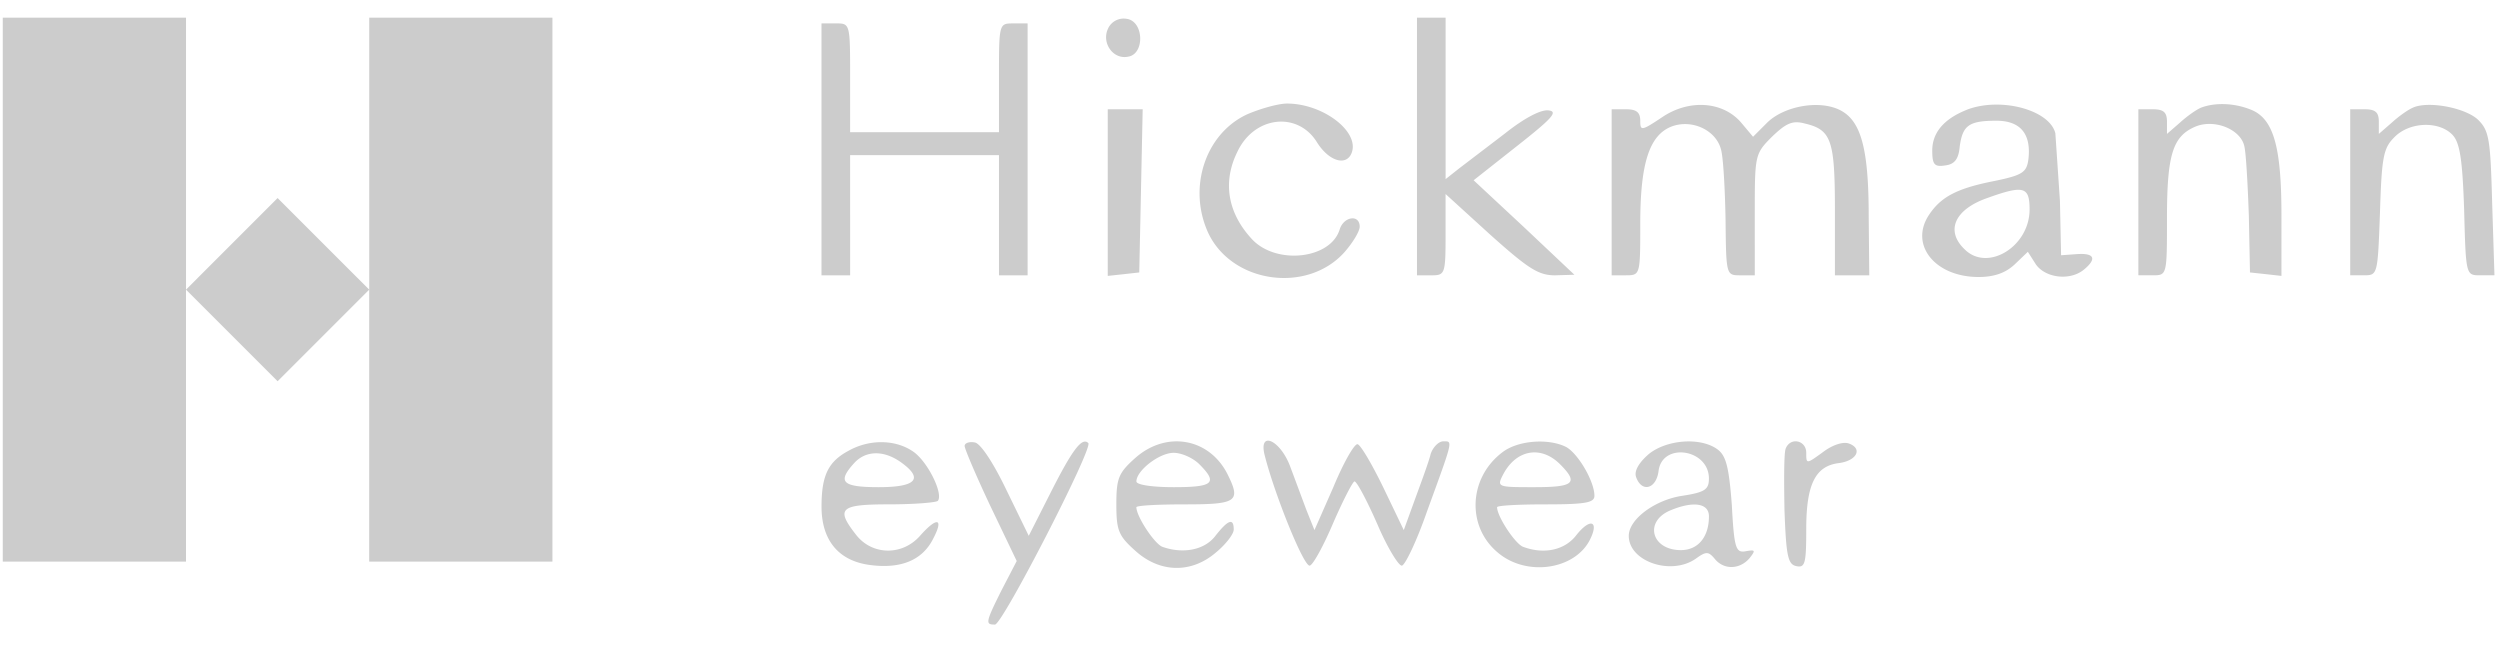 <svg xmlns="http://www.w3.org/2000/svg" width="100" height="26" fill="none" xmlns:v="https://vecta.io/nano"><g clip-path="url(#A)" fill="#ccc"><path d="M.111 22.464H7.44V11.586l3.664 3.664 3.664-3.664v10.878h7.329V.708h-7.328v10.878l-3.664-3.664-3.664 3.664V.708H.111v21.756zM44.334 1.12c-.298.573.183 1.282.801 1.145.664-.115.619-1.42-.069-1.512a.69.69 0 0 0-.733.366zm12.344 9.893h.572c.55 0 .573-.046.573-1.626V7.761l1.786 1.626c1.511 1.351 1.924 1.626 2.588 1.626l.779-.023-2.015-1.901-2.016-1.878 1.741-1.374c1.397-1.099 1.649-1.374 1.26-1.42-.298-.046-.962.298-1.74.916L58.374 6.73l-.55.435V.708h-1.145v10.306zm-23.818 0h1.145V6.204h5.954v4.809h1.145V.937h-.572c-.573 0-.573 0-.573 2.176v2.176h-5.954V3.112c0-2.176 0-2.176-.573-2.176h-.572v10.077zm17.016-6.435c-1.672.779-2.382 2.954-1.535 4.764.962 1.992 3.939 2.405 5.428.756.344-.389.619-.847.619-1.031 0-.504-.641-.412-.802.114-.367 1.191-2.542 1.42-3.504.389s-1.191-2.267-.595-3.481c.664-1.443 2.405-1.649 3.183-.412.481.779 1.191.985 1.397.435.321-.847-1.145-1.97-2.588-1.97-.344 0-1.076.206-1.603.435zm16.604.114c-.825.55-.87.55-.87.137 0-.344-.16-.458-.572-.458h-.572v6.641h.572c.572 0 .572-.023.572-2.061 0-2.428.366-3.55 1.26-3.893.801-.298 1.763.137 1.969.916.092.321.16 1.58.183 2.794.023 2.244.023 2.244.596 2.244h.573V8.586c0-2.382 0-2.428.687-3.115.572-.55.825-.664 1.328-.527 1.053.252 1.191.664 1.191 3.481v2.588h1.374l-.023-2.359c0-2.679-.298-3.802-1.122-4.237s-2.244-.183-2.931.481l-.573.573-.481-.573c-.733-.847-2.084-.939-3.16-.206zm12.184-.297c-.916.366-1.374.916-1.374 1.626 0 .573.092.664.527.595.366-.046.527-.252.572-.756.115-.847.367-1.031 1.466-1.031.962 0 1.397.527 1.282 1.534-.068.527-.229.641-1.328.87-1.534.298-2.176.641-2.657 1.374-.779 1.191.252 2.473 1.992 2.473.618 0 1.076-.16 1.443-.504l.527-.504.321.504c.389.55 1.374.664 1.924.206.527-.435.412-.664-.275-.618l-.641.046-.046-2.176-.183-2.702c-.229-.939-2.198-1.466-3.549-.939zm2.519 3.985c0 1.489-1.695 2.519-2.611 1.58-.756-.733-.389-1.58.916-2.038 1.466-.527 1.695-.458 1.695.458zm6.87-4.077c-.183.069-.572.344-.847.595l-.527.458v-.481c0-.389-.137-.504-.572-.504h-.572v6.641h.572c.572 0 .572 0 .572-2.29 0-2.519.229-3.252 1.099-3.641.756-.344 1.832.069 1.992.756.069.252.138 1.511.183 2.771l.046 2.29.641.069.618.069V8.609c0-2.771-.321-3.893-1.26-4.237-.641-.252-1.397-.275-1.947-.069zm8.474 0c-.183.069-.572.344-.847.595l-.527.458v-.481c0-.389-.138-.504-.572-.504h-.573v6.641h.55c.55 0 .55-.023.641-2.519.069-2.221.137-2.565.572-3 .595-.618 1.764-.664 2.313-.115.298.298.412.916.481 3 .069 2.634.069 2.634.641 2.634h.572l-.091-2.863c-.069-2.542-.115-2.908-.55-3.344-.481-.481-1.969-.779-2.611-.504zm-52.216 6.733l.641-.069.618-.069.137-6.527H44.31v6.664zM33.96 18.021c-.825.435-1.099.985-1.099 2.244 0 1.351.687 2.176 1.947 2.336 1.214.16 2.084-.183 2.519-1.053.435-.824.16-.893-.527-.114-.71.802-1.901.779-2.542-.023-.847-1.076-.664-1.237 1.305-1.237.985 0 1.855-.069 1.947-.137.229-.252-.343-1.466-.916-1.924-.687-.527-1.764-.573-2.634-.092zm2.061.458c.939.664.641 1.008-.87 1.008-1.466 0-1.672-.206-.985-.962.458-.504 1.168-.527 1.855-.046zm2.564-.641c0 .114.458 1.191 1.031 2.405l1.053 2.198-.595 1.145c-.664 1.328-.664 1.397-.275 1.397.298 0 3.939-7.077 3.733-7.26-.252-.252-.641.275-1.489 1.947l-.893 1.763-.893-1.832c-.527-1.099-1.031-1.855-1.259-1.901s-.412.023-.412.137zm6.825.481c-.664.596-.756.802-.756 1.855s.092 1.26.756 1.855c.985.893 2.244.916 3.229.069.389-.321.71-.733.71-.916 0-.481-.229-.389-.733.252-.435.573-1.305.733-2.13.435-.321-.137-1.031-1.214-1.031-1.58 0-.069.87-.114 1.947-.114 2.084 0 2.244-.114 1.695-1.214-.733-1.443-2.45-1.741-3.687-.641zm2.565.252c.756.756.55.916-1.03.916-.847 0-1.489-.092-1.489-.229 0-.435.916-1.145 1.489-1.145.321 0 .779.206 1.03.458zm2.611-.367c.389 1.557 1.58 4.512 1.809 4.42.138-.046.55-.802.939-1.718.389-.893.778-1.649.847-1.649.092 0 .504.779.916 1.718.412.962.87 1.695.985 1.649.137-.046.595-1.008.985-2.13 1.076-2.954 1.053-2.84.664-2.84-.183 0-.412.229-.504.504-.069.298-.367 1.099-.618 1.786l-.458 1.26-.825-1.718c-.458-.939-.916-1.718-1.03-1.718-.138 0-.573.779-.962 1.718l-.756 1.718-.321-.802-.641-1.718c-.389-1.076-1.283-1.489-1.031-.481zm9.481-.091c-1.328 1.031-1.397 2.954-.16 3.985 1.122.962 3.023.71 3.664-.458.412-.779.069-.962-.504-.252-.458.618-1.306.802-2.153.481-.321-.137-1.031-1.214-1.031-1.58 0-.069.87-.114 1.947-.114 1.603 0 1.947-.069 1.947-.343 0-.573-.642-1.672-1.122-1.947-.71-.366-1.97-.275-2.588.229zm2.336.458c.756.756.55.916-1.03.916-1.488 0-1.511 0-1.237-.527.527-.985 1.512-1.145 2.267-.389zm3.527-.39c-.412.366-.572.687-.481.916.229.618.801.458.893-.252.138-1.168 2.015-.893 2.015.298 0 .435-.16.55-1.053.687-1.099.16-2.153.939-2.153 1.603 0 1.031 1.695 1.603 2.679.916.412-.298.504-.298.756 0 .366.458 1.008.435 1.397-.023.252-.321.229-.343-.16-.275s-.458-.114-.55-1.855c-.115-1.511-.229-1.969-.573-2.221-.687-.504-2.061-.389-2.771.206zm2.428 2.473c0 .824-.435 1.351-1.122 1.351-1.191 0-1.489-1.168-.389-1.603.893-.366 1.511-.275 1.511.252zm3.068-2.702c-.069.183-.068 1.282-.046 2.473.068 1.832.137 2.153.481 2.222s.389-.115.389-1.489c0-1.786.366-2.519 1.305-2.634.71-.092.962-.573.412-.779-.229-.092-.664.046-1.053.343-.664.481-.664.481-.664.023 0-.504-.641-.641-.825-.16z"/></g><defs><clipPath id="A"><path fill="#fff" transform="translate(0 .708)" d="M0 0h100v24.585H0z"/></clipPath></defs></svg>
